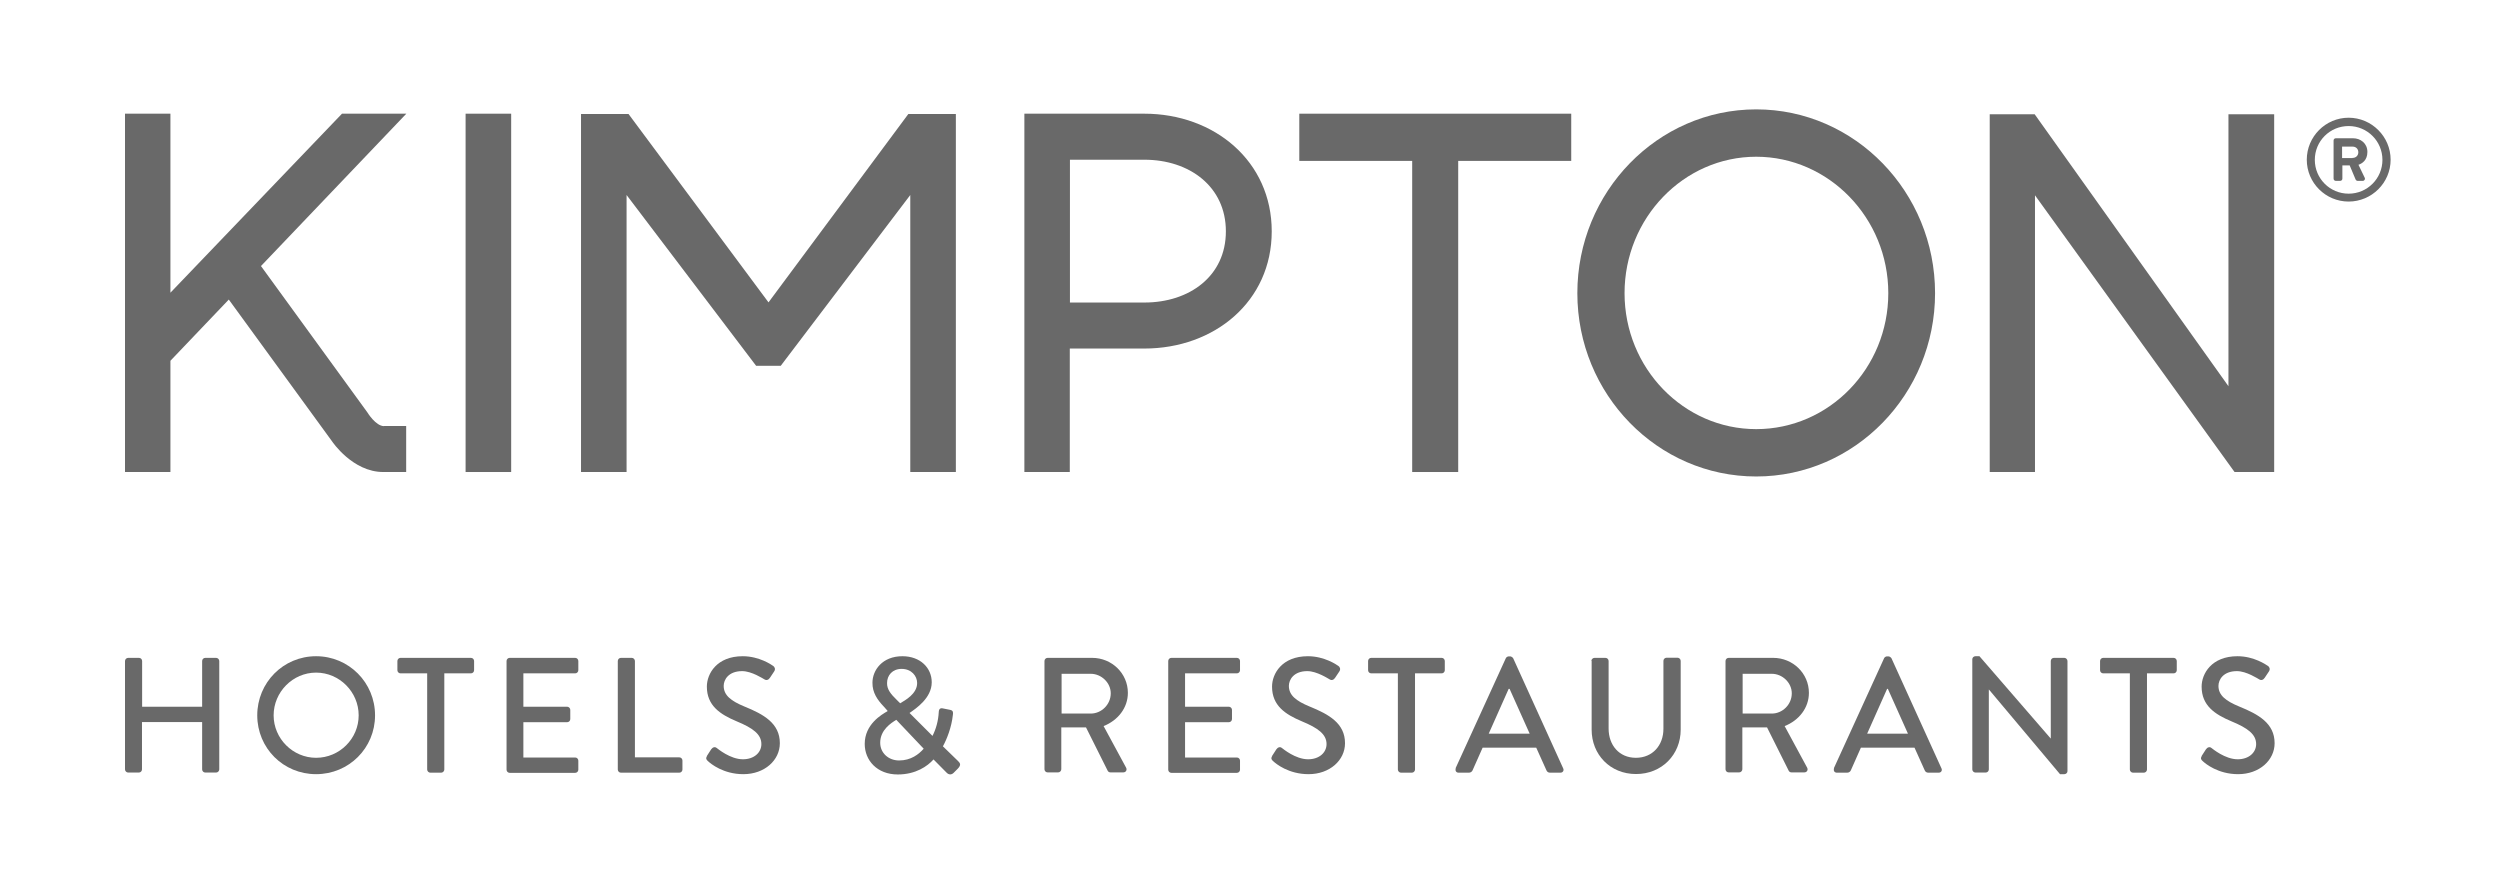 <svg width="160" height="56" viewBox="0 0 160 56" fill="none" xmlns="http://www.w3.org/2000/svg">
<path d="M29.798 7.276V30.209H32.715V7.276H29.798Z" fill="#696969"/>
<path d="M24.584 27.273C24.041 27.273 23.508 26.387 23.508 26.387L16.702 17.027L26.005 7.276H21.887L10.907 18.733V7.276H8V30.209H10.907V23.089L14.643 19.172L21.258 28.255C21.258 28.255 22.564 30.209 24.527 30.209H25.995V27.264H24.575L24.584 27.273Z" fill="#696969"/>
<path d="M73.242 7.276H65.56V30.209H68.467V22.307H73.232C77.731 22.307 81.391 19.286 81.391 14.806C81.391 10.326 77.731 7.276 73.232 7.276H73.242ZM73.242 19.362H68.476V10.222H73.242C76.12 10.222 78.456 11.937 78.456 14.806C78.456 17.675 76.12 19.362 73.242 19.362Z" fill="#696969"/>
<path d="M83.155 7.276V10.298H90.38V30.209H93.325V10.298H100.559V7.276H83.155Z" fill="#696969"/>
<path d="M112.397 7C106.087 7 100.95 12.28 100.95 18.762C100.95 25.243 106.087 30.495 112.397 30.495C118.707 30.495 123.844 25.233 123.844 18.762C123.844 12.29 118.716 7 112.397 7ZM112.397 27.464C107.755 27.464 103.971 23.566 103.971 18.762C103.971 13.958 107.755 10.031 112.397 10.031C117.039 10.031 120.851 13.948 120.851 18.762C120.851 23.575 117.058 27.464 112.397 27.464Z" fill="#696969"/>
<path d="M142.621 7.314V24.719L130.22 7.314H127.342V30.209H130.239V12.499L143.011 30.209H145.547V7.314H142.621Z" fill="#696969"/>
<path d="M58.134 7.295L49.184 19.352L40.225 7.295H37.185V30.209H40.101V12.48L48.393 23.413H49.966L58.258 12.48V30.209H61.175V7.295H58.134Z" fill="#696969"/>
<path d="M8 42.304C8 42.199 8.095 42.103 8.2 42.103H8.896C9.01 42.103 9.096 42.199 9.096 42.304V45.23H12.937V42.304C12.937 42.199 13.023 42.103 13.137 42.103H13.833C13.938 42.103 14.033 42.199 14.033 42.304V49.242C14.033 49.347 13.938 49.443 13.833 49.443H13.137C13.023 49.443 12.937 49.347 12.937 49.242V46.212H9.087V49.242C9.087 49.347 9.001 49.443 8.886 49.443H8.2C8.095 49.443 8 49.347 8 49.242V42.304Z" fill="#696969"/>
<path d="M20.229 41.998C22.326 41.998 24.003 43.686 24.003 45.782C24.003 47.879 22.326 49.547 20.229 49.547C18.132 49.547 16.464 47.879 16.464 45.782C16.464 43.686 18.132 41.998 20.229 41.998ZM20.229 48.499C21.725 48.499 22.955 47.279 22.955 45.782C22.955 44.286 21.725 43.047 20.229 43.047C18.732 43.047 17.512 44.296 17.512 45.782C17.512 47.269 18.742 48.499 20.229 48.499Z" fill="#696969"/>
<path d="M27.339 43.095H25.633C25.519 43.095 25.433 42.999 25.433 42.895V42.304C25.433 42.199 25.519 42.103 25.633 42.103H30.142C30.256 42.103 30.342 42.199 30.342 42.304V42.895C30.342 42.999 30.256 43.095 30.142 43.095H28.436V49.252C28.436 49.357 28.34 49.452 28.235 49.452H27.54C27.435 49.452 27.339 49.357 27.339 49.252V43.095Z" fill="#696969"/>
<path d="M32.419 42.304C32.419 42.199 32.505 42.103 32.619 42.103H36.813C36.927 42.103 37.013 42.199 37.013 42.304V42.895C37.013 42.999 36.927 43.095 36.813 43.095H33.496V45.23H36.298C36.403 45.23 36.498 45.325 36.498 45.43V46.021C36.498 46.135 36.403 46.221 36.298 46.221H33.496V48.48H36.813C36.927 48.48 37.013 48.575 37.013 48.68V49.261C37.013 49.366 36.927 49.462 36.813 49.462H32.619C32.505 49.462 32.419 49.366 32.419 49.261V42.323V42.304Z" fill="#696969"/>
<path d="M39.539 42.304C39.539 42.199 39.625 42.103 39.739 42.103H40.435C40.54 42.103 40.635 42.199 40.635 42.304V48.47H43.475C43.59 48.47 43.676 48.566 43.676 48.671V49.252C43.676 49.357 43.59 49.452 43.475 49.452H39.739C39.625 49.452 39.539 49.357 39.539 49.252V42.313V42.304Z" fill="#696969"/>
<path d="M45.239 48.385C45.334 48.251 45.42 48.089 45.516 47.956C45.611 47.822 45.754 47.775 45.868 47.87C45.935 47.917 46.736 48.594 47.546 48.594C48.27 48.594 48.728 48.156 48.728 47.622C48.728 46.993 48.184 46.593 47.145 46.164C46.078 45.716 45.239 45.153 45.239 43.943C45.239 43.123 45.868 41.998 47.536 41.998C48.585 41.998 49.376 42.542 49.481 42.618C49.566 42.666 49.652 42.818 49.547 42.971C49.462 43.095 49.366 43.247 49.281 43.371C49.195 43.505 49.061 43.571 48.918 43.476C48.842 43.438 48.108 42.952 47.498 42.952C46.621 42.952 46.316 43.505 46.316 43.895C46.316 44.496 46.774 44.858 47.651 45.22C48.871 45.716 49.91 46.288 49.91 47.565C49.91 48.651 48.937 49.547 47.574 49.547C46.297 49.547 45.487 48.88 45.316 48.718C45.22 48.632 45.144 48.556 45.249 48.385H45.239Z" fill="#696969"/>
<path d="M56.8 45.506V45.487L56.562 45.22C56.152 44.791 55.828 44.324 55.837 43.695C55.837 42.895 56.467 41.998 57.753 41.998C58.907 41.998 59.631 42.752 59.631 43.666C59.631 44.677 58.621 45.344 58.211 45.63L59.679 47.098C59.907 46.659 60.05 46.126 60.079 45.592C60.088 45.363 60.174 45.296 60.374 45.344L60.803 45.43C61.041 45.468 60.994 45.659 60.984 45.754C60.899 46.545 60.603 47.298 60.346 47.765L61.318 48.709C61.442 48.833 61.537 48.947 61.299 49.195L61.023 49.471C60.899 49.586 60.727 49.605 60.575 49.443L59.745 48.604C59.364 49.033 58.611 49.566 57.458 49.566C56.133 49.566 55.342 48.661 55.342 47.612C55.342 46.354 56.419 45.735 56.8 45.516V45.506ZM57.544 48.67C58.297 48.67 58.811 48.27 59.116 47.917L57.362 46.068C57.038 46.269 56.333 46.707 56.333 47.536C56.333 48.194 56.867 48.67 57.544 48.67ZM58.697 43.714C58.697 43.266 58.335 42.809 57.706 42.809C57.115 42.809 56.772 43.218 56.772 43.714C56.762 44.124 57.019 44.429 57.382 44.782L57.61 45.01C57.925 44.82 58.697 44.41 58.697 43.714Z" fill="#696969"/>
<path d="M66.846 42.304C66.846 42.199 66.932 42.103 67.046 42.103H69.896C71.154 42.103 72.184 43.095 72.184 44.343C72.184 45.306 71.545 46.107 70.63 46.469L72.069 49.128C72.146 49.261 72.069 49.433 71.888 49.433H71.069C70.983 49.433 70.926 49.385 70.897 49.338L69.505 46.555H67.923V49.233C67.923 49.338 67.828 49.433 67.723 49.433H67.046C66.932 49.433 66.846 49.338 66.846 49.233V42.294V42.304ZM69.81 45.668C70.487 45.668 71.088 45.096 71.088 44.372C71.088 43.695 70.487 43.123 69.81 43.123H67.942V45.668H69.81Z" fill="#696969"/>
<path d="M74.767 42.304C74.767 42.199 74.853 42.103 74.967 42.103H79.161C79.275 42.103 79.361 42.199 79.361 42.304V42.895C79.361 42.999 79.275 43.095 79.161 43.095H75.844V45.23H78.646C78.751 45.23 78.847 45.325 78.847 45.43V46.021C78.847 46.135 78.751 46.221 78.646 46.221H75.844V48.48H79.161C79.275 48.48 79.361 48.575 79.361 48.68V49.261C79.361 49.366 79.275 49.462 79.161 49.462H74.967C74.853 49.462 74.767 49.366 74.767 49.261V42.323V42.304Z" fill="#696969"/>
<path d="M81.411 48.385C81.506 48.251 81.592 48.089 81.687 47.956C81.782 47.822 81.925 47.775 82.04 47.87C82.106 47.917 82.907 48.594 83.717 48.594C84.442 48.594 84.899 48.156 84.899 47.622C84.899 46.993 84.356 46.593 83.317 46.164C82.249 45.716 81.411 45.153 81.411 43.943C81.411 43.123 82.04 41.998 83.708 41.998C84.756 41.998 85.547 42.542 85.652 42.618C85.738 42.666 85.824 42.818 85.719 42.971C85.633 43.095 85.538 43.247 85.452 43.371C85.366 43.505 85.233 43.571 85.09 43.476C85.013 43.438 84.279 42.952 83.669 42.952C82.793 42.952 82.488 43.505 82.488 43.895C82.488 44.496 82.945 44.858 83.822 45.22C85.042 45.716 86.081 46.288 86.081 47.565C86.081 48.651 85.109 49.547 83.746 49.547C82.469 49.547 81.658 48.88 81.487 48.718C81.391 48.632 81.315 48.556 81.42 48.385H81.411Z" fill="#696969"/>
<path d="M89.464 43.095H87.758C87.644 43.095 87.558 42.999 87.558 42.895V42.304C87.558 42.199 87.644 42.103 87.758 42.103H92.267C92.381 42.103 92.467 42.199 92.467 42.304V42.895C92.467 42.999 92.381 43.095 92.267 43.095H90.561V49.252C90.561 49.357 90.465 49.452 90.36 49.452H89.665C89.56 49.452 89.464 49.357 89.464 49.252V43.095Z" fill="#696969"/>
<path d="M93.153 49.176L96.374 42.123C96.403 42.056 96.498 42.008 96.555 42.008H96.66C96.708 42.008 96.803 42.066 96.841 42.123L100.044 49.176C100.111 49.309 100.025 49.452 99.863 49.452H99.205C99.081 49.452 99.005 49.386 98.967 49.29L98.319 47.851H94.888C94.678 48.337 94.459 48.804 94.249 49.29C94.22 49.367 94.135 49.452 94.011 49.452H93.353C93.191 49.452 93.115 49.319 93.172 49.176H93.153ZM97.899 46.955L96.613 44.086H96.555L95.278 46.955H97.899Z" fill="#696969"/>
<path d="M101.846 42.304C101.846 42.199 101.941 42.104 102.046 42.104H102.751C102.866 42.104 102.951 42.199 102.951 42.304V46.631C102.951 47.68 103.619 48.499 104.696 48.499C105.773 48.499 106.459 47.689 106.459 46.65V42.294C106.459 42.19 106.545 42.094 106.659 42.094H107.364C107.469 42.094 107.564 42.19 107.564 42.294V46.698C107.564 48.29 106.364 49.538 104.705 49.538C103.047 49.538 101.865 48.29 101.865 46.698V42.294L101.846 42.304Z" fill="#696969"/>
<path d="M110.433 42.304C110.433 42.199 110.518 42.103 110.633 42.103H113.483C114.741 42.103 115.77 43.095 115.77 44.343C115.77 45.306 115.132 46.107 114.217 46.469L115.656 49.128C115.732 49.261 115.656 49.433 115.475 49.433H114.655C114.569 49.433 114.512 49.385 114.483 49.338L113.092 46.555H111.51V49.233C111.51 49.338 111.414 49.433 111.309 49.433H110.633C110.518 49.433 110.433 49.338 110.433 49.233V42.294V42.304ZM113.397 45.668C114.074 45.668 114.674 45.096 114.674 44.372C114.674 43.695 114.074 43.123 113.397 43.123H111.529V45.668H113.397Z" fill="#696969"/>
<path d="M117.363 49.176L120.584 42.123C120.613 42.056 120.708 42.008 120.765 42.008H120.87C120.918 42.008 121.013 42.066 121.051 42.123L124.254 49.176C124.321 49.309 124.235 49.452 124.073 49.452H123.415C123.291 49.452 123.215 49.386 123.177 49.29L122.529 47.851H119.097C118.888 48.337 118.669 48.804 118.459 49.29C118.43 49.367 118.345 49.452 118.221 49.452H117.563C117.401 49.452 117.325 49.319 117.382 49.176H117.363ZM122.109 46.955L120.823 44.086H120.775L119.498 46.955H122.119H122.109Z" fill="#696969"/>
<path d="M126.227 42.189C126.227 42.084 126.322 41.998 126.427 41.998H126.685L131.241 47.26H131.25V42.303C131.25 42.199 131.336 42.103 131.45 42.103H132.117C132.222 42.103 132.318 42.199 132.318 42.303V49.357C132.318 49.462 132.222 49.547 132.117 49.547H131.841L127.295 44.134H127.285V49.242C127.285 49.347 127.199 49.443 127.085 49.443H126.427C126.322 49.443 126.227 49.347 126.227 49.242V42.189Z" fill="#696969"/>
<path d="M136.311 43.095H134.604C134.49 43.095 134.404 42.999 134.404 42.895V42.304C134.404 42.199 134.49 42.103 134.604 42.103H139.113C139.227 42.103 139.313 42.199 139.313 42.304V42.895C139.313 42.999 139.227 43.095 139.113 43.095H137.407V49.252C137.407 49.357 137.311 49.452 137.207 49.452H136.511C136.406 49.452 136.311 49.357 136.311 49.252V43.095Z" fill="#696969"/>
<path d="M140.904 48.385C141 48.251 141.085 48.089 141.181 47.956C141.276 47.822 141.419 47.775 141.533 47.87C141.6 47.917 142.401 48.594 143.211 48.594C143.935 48.594 144.393 48.156 144.393 47.622C144.393 46.993 143.849 46.593 142.811 46.164C141.743 45.716 140.904 45.153 140.904 43.943C140.904 43.123 141.533 41.998 143.201 41.998C144.25 41.998 145.031 42.542 145.146 42.618C145.231 42.666 145.317 42.818 145.212 42.971C145.127 43.095 145.031 43.247 144.946 43.371C144.86 43.505 144.726 43.571 144.583 43.476C144.507 43.438 143.773 42.952 143.163 42.952C142.286 42.952 141.981 43.505 141.981 43.895C141.981 44.496 142.439 44.858 143.316 45.22C144.536 45.716 145.575 46.288 145.575 47.565C145.575 48.651 144.602 49.547 143.239 49.547C141.962 49.547 141.152 48.88 140.981 48.718C140.885 48.632 140.809 48.556 140.914 48.385H140.904Z" fill="#696969"/>
<path d="M150.312 7.534C151.789 7.534 153 8.744 153 10.222C153 11.699 151.789 12.9 150.312 12.9C148.835 12.9 147.634 11.699 147.634 10.222C147.634 8.744 148.835 7.534 150.312 7.534ZM150.312 12.395C151.513 12.395 152.476 11.422 152.476 10.231C152.476 9.04 151.513 8.067 150.312 8.067C149.111 8.067 148.148 9.03 148.148 10.231C148.148 11.432 149.121 12.395 150.312 12.395ZM149.349 8.992C149.349 8.916 149.407 8.849 149.492 8.849H150.598C151.065 8.849 151.513 9.164 151.513 9.726C151.513 10.26 151.17 10.469 150.941 10.546C151.075 10.822 151.208 11.108 151.341 11.375C151.389 11.47 151.322 11.575 151.218 11.575H150.884C150.827 11.575 150.77 11.527 150.751 11.47L150.379 10.584H149.912V11.432C149.912 11.508 149.855 11.575 149.769 11.575H149.492C149.407 11.575 149.349 11.508 149.349 11.432V8.982V8.992ZM150.56 10.107C150.789 10.107 150.932 9.945 150.932 9.745C150.932 9.526 150.779 9.383 150.56 9.383H149.893V10.117H150.56V10.107Z" fill="#696969"/>
</svg>
